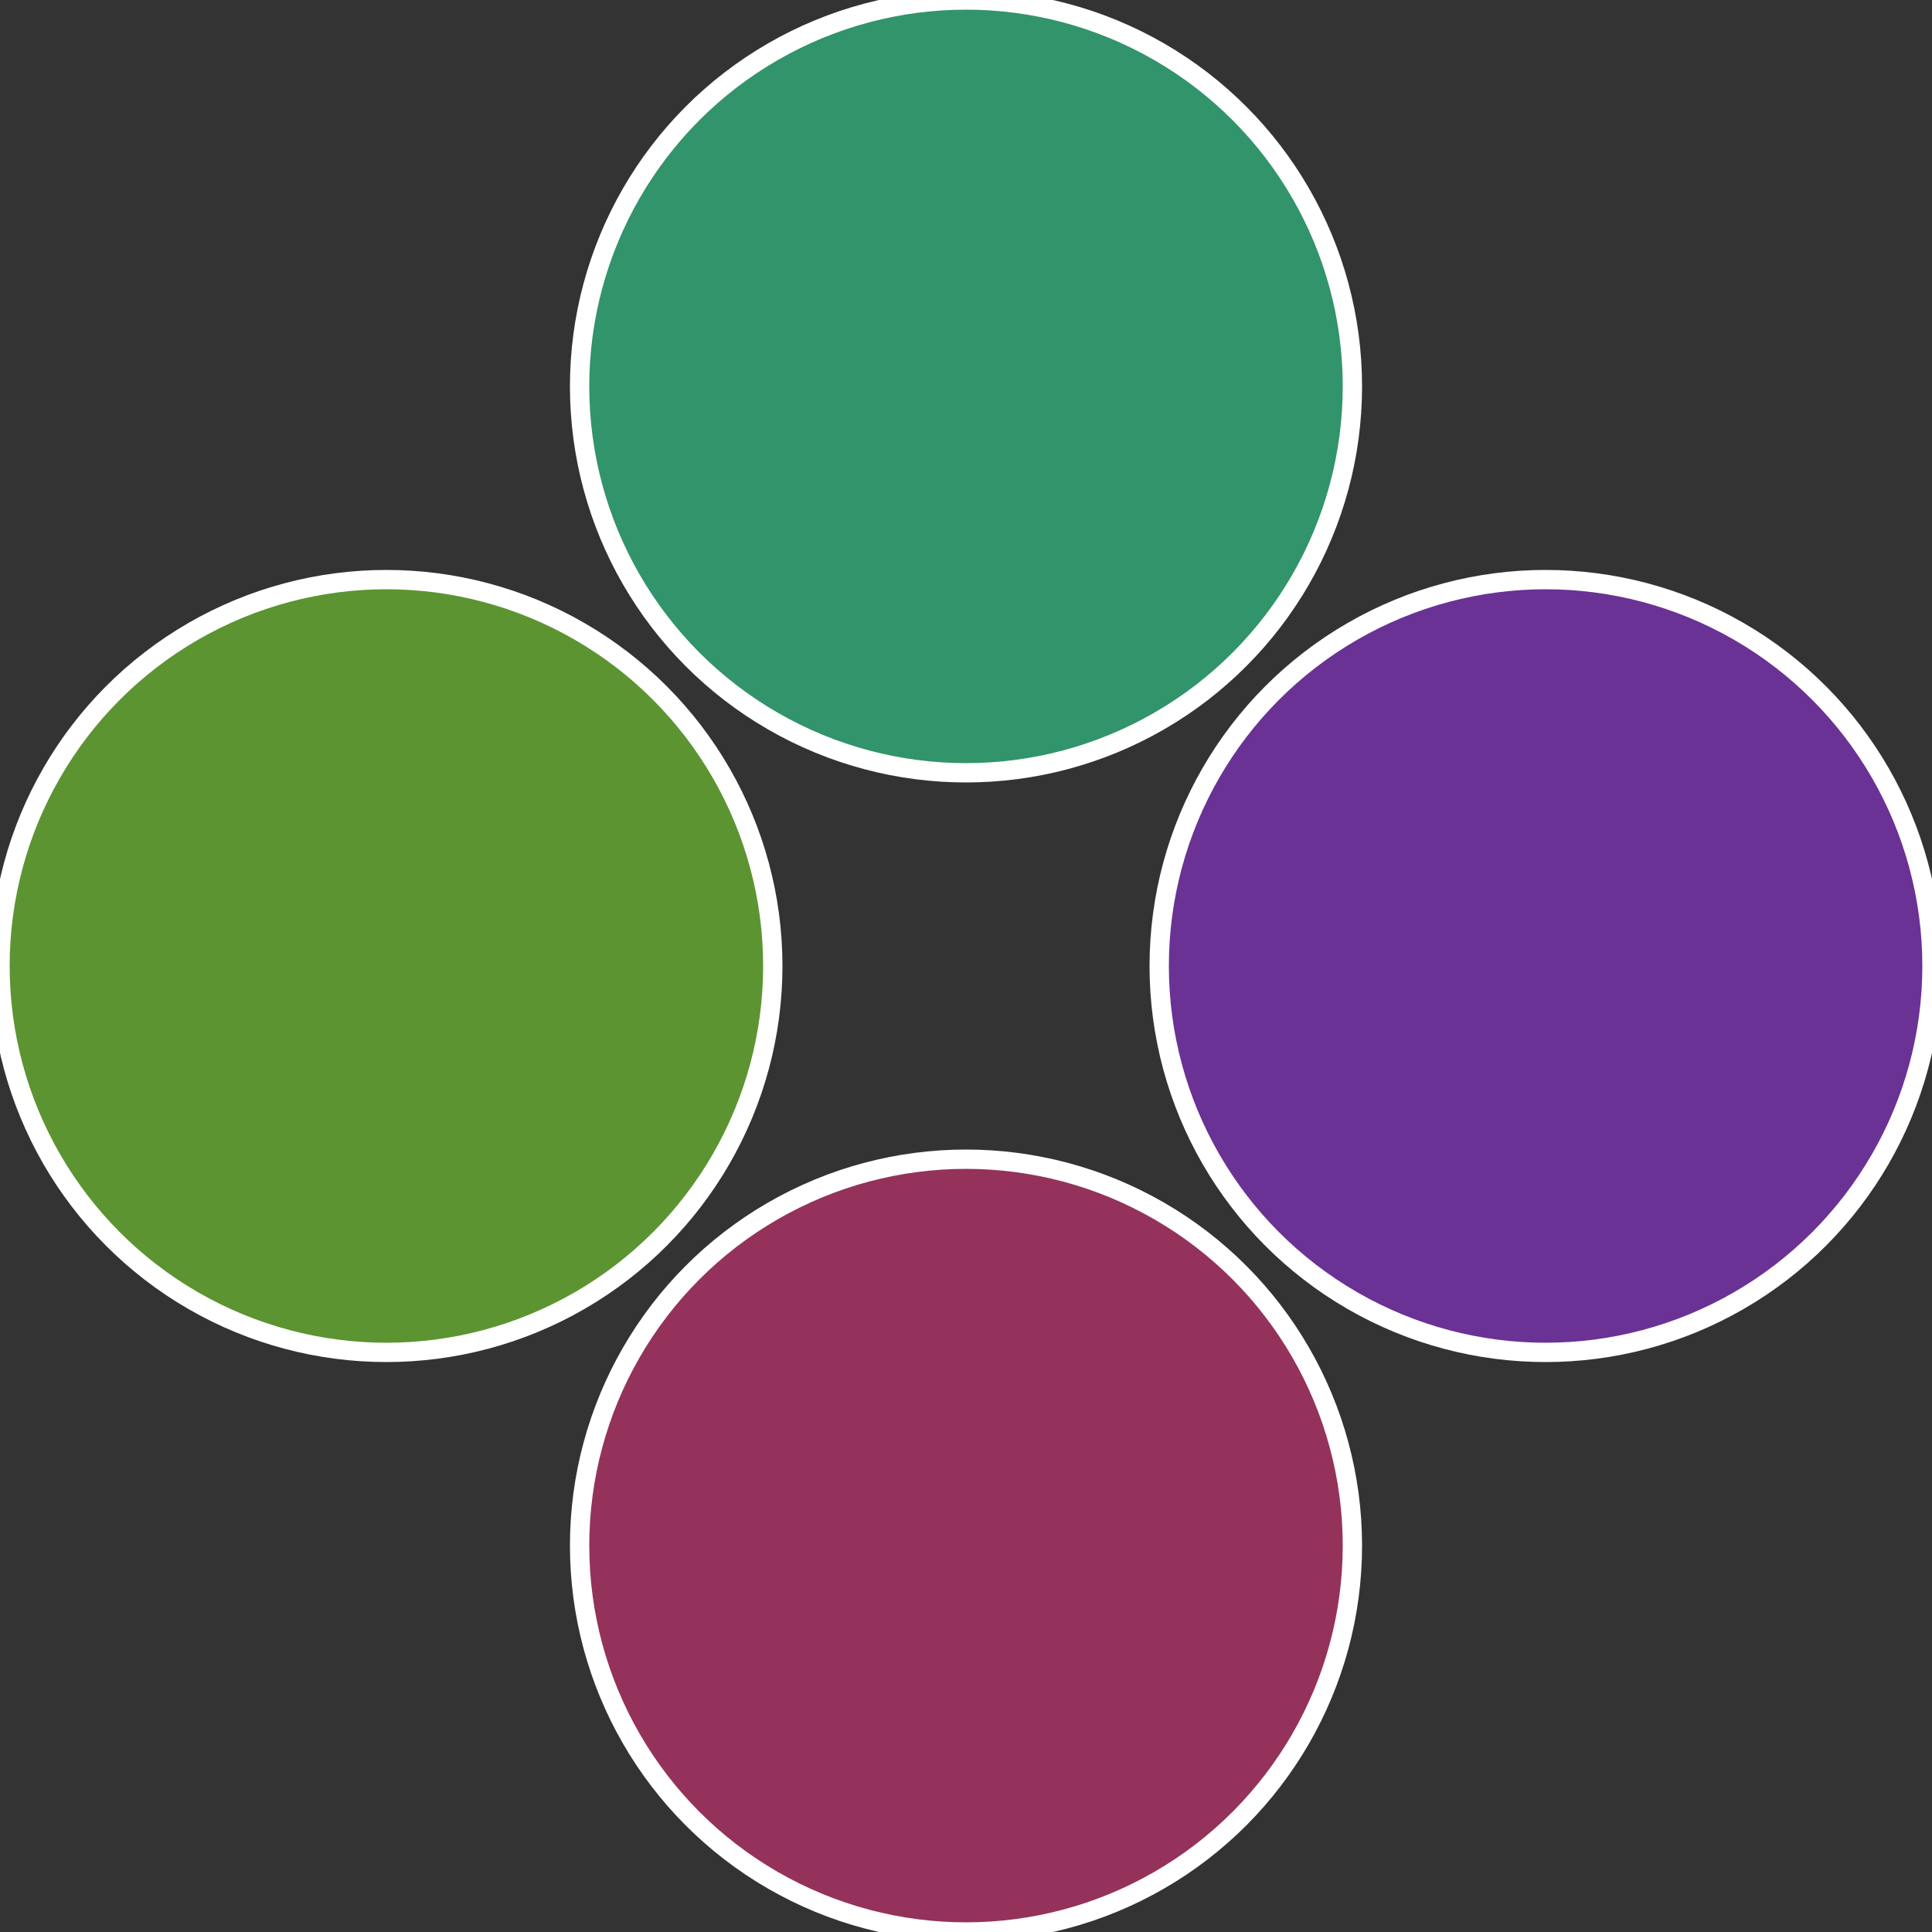 <?xml version="1.0" standalone="no"?>
<svg width="500" height="500" viewBox="-1 -1 2 2" xmlns="http://www.w3.org/2000/svg">
 
                <rect x="-1" y="-1" width="2" height="2" fill="#333333" stroke="none"/>
 
                <circle cx="0.6" cy="0" r="0.4" fill="#6a3294" stroke="#fff" stroke-width="1%" />
             
                <circle cx="3.6739403974421E-17" cy="0.6" r="0.4" fill="#94325c" stroke="#fff" stroke-width="1%" />
             
                <circle cx="-0.6" cy="7.3478807948841E-17" r="0.4" fill="#5c9432" stroke="#fff" stroke-width="1%" />
             
                <circle cx="-1.1021821192326E-16" cy="-0.6" r="0.4" fill="#32946a" stroke="#fff" stroke-width="1%" />
            </svg>
